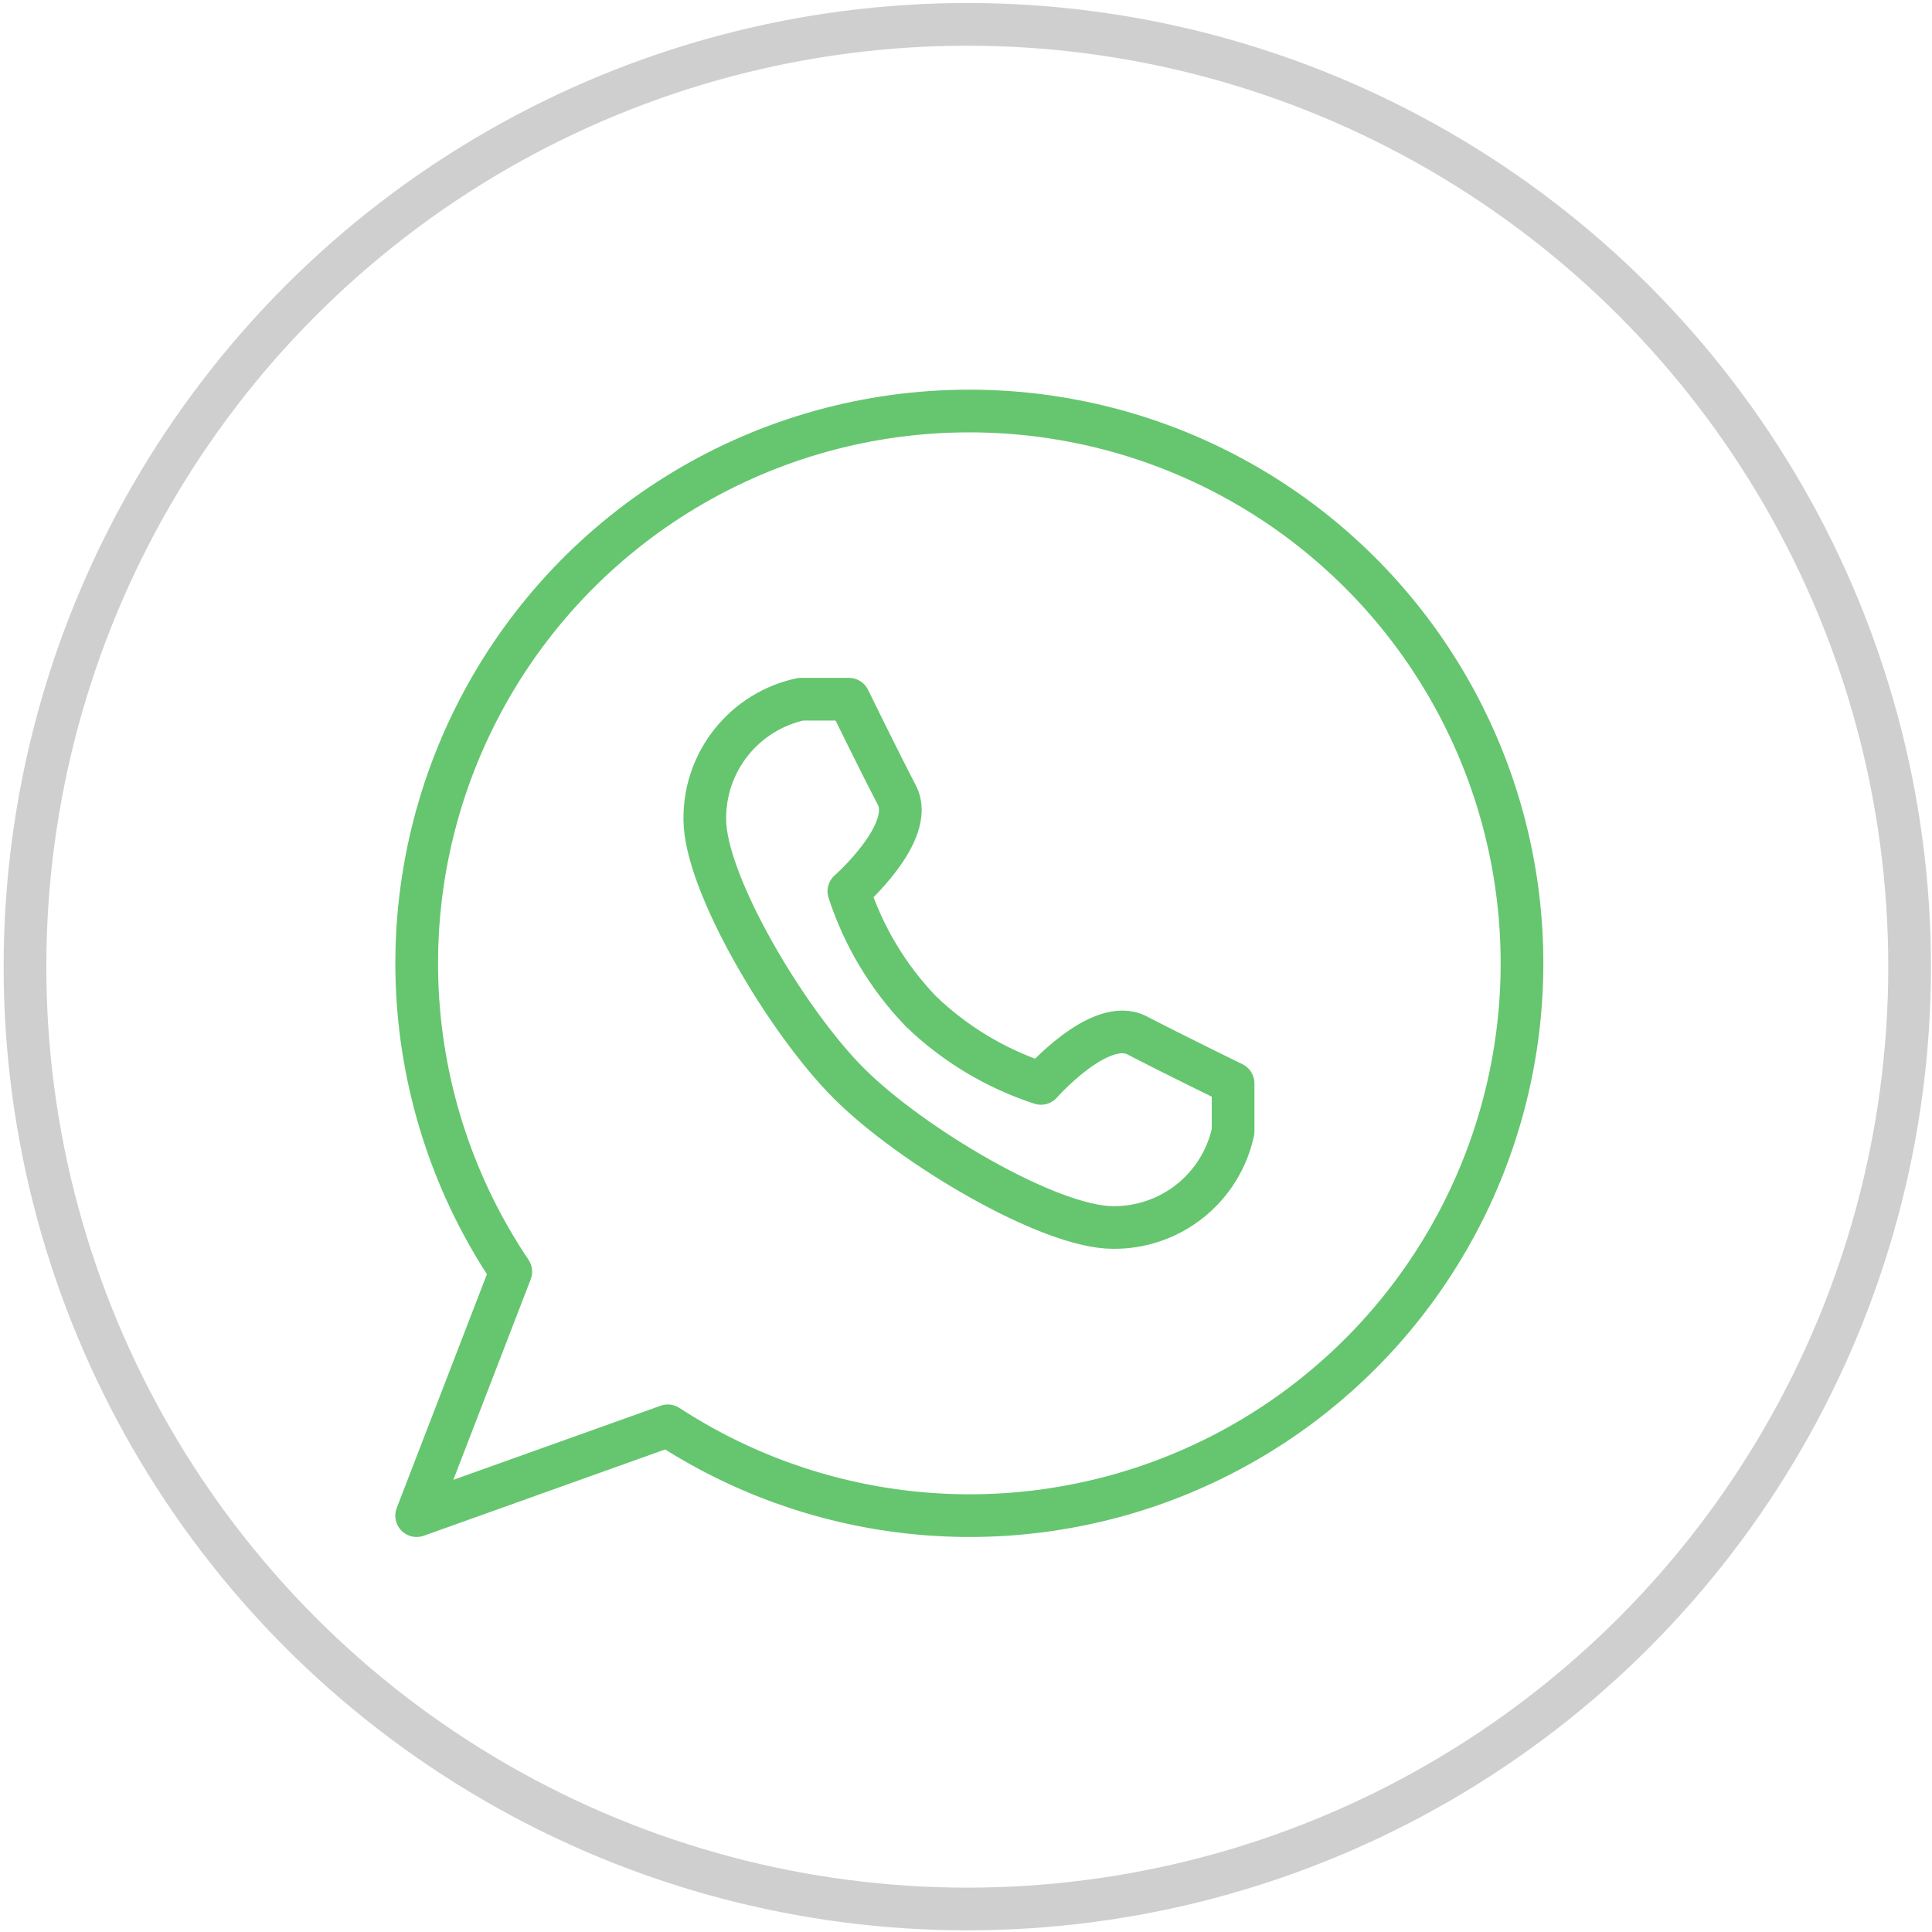 <?xml version="1.0" encoding="UTF-8"?> <svg xmlns="http://www.w3.org/2000/svg" width="220" height="220" viewBox="0 0 220 220" fill="none"> <circle cx="110.148" cy="110.077" r="107.303" stroke="#CFCFCF" stroke-width="4.861"></circle> <g clip-path="url(#clip0_84_680)"> <path d="M110.335 46.805C98.929 46.806 87.739 49.909 77.961 55.781C68.183 61.654 60.186 70.074 54.827 80.142C49.467 90.21 46.946 101.546 47.533 112.936C48.121 124.327 51.795 135.343 58.163 144.806L47.444 172.588L76.046 162.361C84.248 167.715 93.589 171.08 103.322 172.186C113.055 173.292 122.912 172.109 132.107 168.731C141.302 165.354 149.581 159.875 156.284 152.732C162.987 145.588 167.929 136.978 170.715 127.587C173.502 118.196 174.056 108.284 172.334 98.641C170.612 88.998 166.662 79.89 160.797 72.044C154.933 64.198 147.316 57.83 138.555 53.448C129.794 49.066 120.131 46.791 110.335 46.805V46.805Z" stroke="#65C66F" stroke-width="4.861" stroke-linecap="round" stroke-linejoin="round"></path> <path d="M96.663 123.368C103.773 130.478 119.468 139.775 126.742 139.775C129.932 139.808 133.036 138.737 135.528 136.744C138.019 134.75 139.745 131.957 140.414 128.837V123.368C140.414 123.368 133.687 120.087 129.476 117.9C125.265 115.712 118.538 123.368 118.538 123.368C113.42 121.701 108.746 118.896 104.866 115.165C101.135 111.285 98.33 106.611 96.663 101.493C96.663 101.493 104.319 94.766 102.132 90.555C99.944 86.344 96.663 79.618 96.663 79.618H91.194C88.074 80.286 85.281 82.012 83.288 84.504C81.294 86.995 80.224 90.099 80.257 93.29C80.257 100.563 89.554 116.259 96.663 123.368Z" stroke="#65C66F" stroke-width="4.861" stroke-linecap="round" stroke-linejoin="round"></path> </g> <defs> <clipPath id="clip0_84_680"> <rect width="131.252" height="131.252" fill="white" transform="translate(44.709 44.071)"></rect> </clipPath> </defs> </svg> 